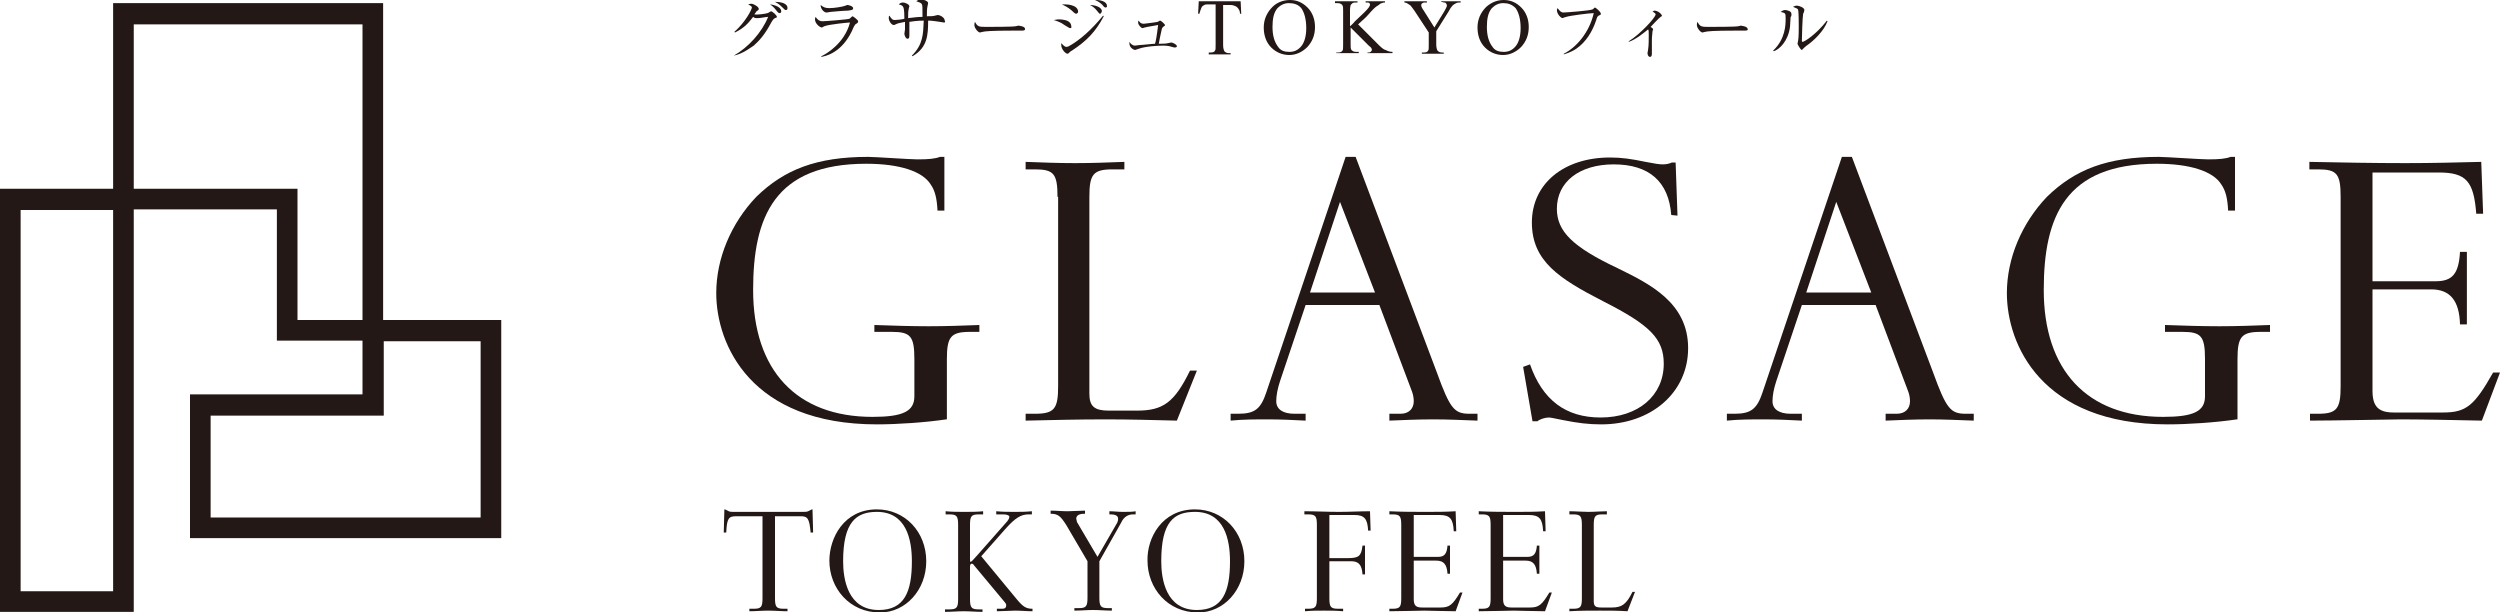 <?xml version="1.0" encoding="utf-8"?>
<!-- Generator: Adobe Illustrator 27.1.1, SVG Export Plug-In . SVG Version: 6.00 Build 0)  -->
<svg version="1.1" id="レイヤー_1" xmlns="http://www.w3.org/2000/svg" xmlns:xlink="http://www.w3.org/1999/xlink" x="0px"
	 y="0px" width="400px" height="98px" viewBox="0 0 400 98" style="enable-background:new 0 0 400 98;" xml:space="preserve">
<style type="text/css">
	.st0{fill:#231815;}
</style>
<g>
	<g>
		<path class="st0" d="M151.4,67.1c-3.4,0.5-7.8,0.8-11.1,0.8c-20.2,0-25.7-12.8-25.7-21c0-5.6,2.4-11.2,6.4-15.4
			c4.5-4.4,9.7-6.4,17.9-6.4c1.1,0,6.7,0.4,7.9,0.4c1.8,0,2.8-0.1,3.6-0.4h0.7v8.6H150c-0.1-2-0.4-3.2-1.1-4.2
			c-1.3-2.1-5-3.3-10.3-3.3c-14.7,0-18.1,8.5-18.1,20.2c0,12.8,6.9,20.3,19.1,20.3c4.9,0,6.7-0.9,6.7-3.3v-5.9
			c0-3.7-0.6-4.4-3.6-4.4h-2.8V52c2.9,0.1,5.8,0.2,8.7,0.2c2.7,0,5.5-0.1,8.1-0.2v1.1h-1.5c-3.1,0-3.7,0.8-3.7,4.4V67.1z"/>
		<path class="st0" d="M169.2,31.5c0-3.7-0.6-4.4-3.6-4.4h-1.5v-1.2c2.7,0.1,5.3,0.2,7.9,0.2c2.7,0,5.3-0.1,7.9-0.2v1.2H178
			c-3.1,0-3.7,0.8-3.7,4.4V63c0,2,0.8,2.7,3.1,2.7h4.5c4.2,0,6-1.3,8.5-6.4h1.1l-3.2,8c-3.8-0.1-7.6-0.2-11.4-0.2
			c-4.3,0-8.5,0.1-12.8,0.2v-1.1h1.5c3.1,0,3.7-0.8,3.7-4.4V31.5z"/>
		<path class="st0" d="M215.3,25.1h1.6l13,34.5c2.1,5.8,2.8,6.6,5.2,6.6h1.3v1.1c-2.7-0.1-4.7-0.2-7.1-0.2c-2.3,0-4.7,0.1-7,0.2
			v-1.1h1.8c1.3,0,2.1-0.8,2.1-2c0-0.5-0.1-1.1-0.3-1.6l-5.2-13.8h-11.8L204.8,61c-0.4,1.2-0.6,2.3-0.6,3.2c0,1.3,1.1,2,2.9,2h1.8
			v1.1c-2-0.1-3.9-0.2-6-0.2c-2,0-4.1,0-6,0.2v-1.1h1.2c2.6,0,3.6-0.7,4.5-3.4L215.3,25.1z M214.4,32.3l-4.8,14.5h10.4L214.4,32.3z"
			/>
		<path class="st0" d="M267.4,34.4c-0.4-5.3-3.5-8.1-9.2-8.1c-5.5,0-9.1,2.8-9.1,7.1c0,3.6,2.5,6.1,9.7,9.5
			c5.1,2.5,11.3,5.5,11.3,12.8c0,7.1-5.9,12.2-13.9,12.2c-2,0-3.7-0.2-6.2-0.7c-1.1-0.2-1.8-0.4-2.2-0.4c-0.6,0-1.5,0.3-1.8,0.6
			h-0.8l-1.5-8.7l1.1-0.4c2,5.7,5.7,8.5,11.3,8.5c6,0,10.1-3.5,10.1-8.6c0-4-2.2-6.2-9.7-10c-7-3.6-11.4-6.4-11.4-12.6
			c0-6.2,5.1-10.4,12.5-10.4c1.8,0,3.3,0.2,5.7,0.7c1.5,0.3,2.2,0.4,2.8,0.4c0.4,0,1-0.1,1.4-0.3h0.6l0.3,8.5L267.4,34.4z"/>
		<path class="st0" d="M294.7,25.1h1.6l13,34.5c2.1,5.8,2.8,6.6,5.2,6.6h1.3v1.1c-2.7-0.1-4.7-0.2-7.1-0.2c-2.3,0-4.7,0.1-7,0.2
			v-1.1h1.8c1.3,0,2.1-0.8,2.1-2c0-0.5-0.1-1.1-0.3-1.6l-5.2-13.8h-11.8L284.2,61c-0.4,1.2-0.6,2.3-0.6,3.2c0,1.3,1.1,2,2.9,2h1.8
			v1.1c-2-0.1-3.9-0.2-6-0.2c-2,0-4.1,0-6,0.2v-1.1h1.2c2.6,0,3.6-0.7,4.5-3.4L294.7,25.1z M293.8,32.3L289,46.8h10.4L293.8,32.3z"
			/>
		<path class="st0" d="M357.9,67.1c-3.4,0.5-7.8,0.8-11.1,0.8c-20.2,0-25.7-12.8-25.7-21c0-5.6,2.4-11.2,6.4-15.4
			c4.5-4.4,9.7-6.4,17.9-6.4c1.1,0,6.7,0.4,7.9,0.4c1.8,0,2.8-0.1,3.6-0.4h0.7v8.6h-1.1c-0.1-2-0.4-3.2-1.1-4.2
			c-1.3-2.1-5-3.3-10.3-3.3c-14.7,0-18.1,8.5-18.1,20.2c0,12.8,6.9,20.3,19.1,20.3c4.9,0,6.7-0.9,6.7-3.3v-5.9
			c0-3.7-0.6-4.4-3.6-4.4h-2.8V52c2.9,0.1,5.8,0.2,8.7,0.2c2.7,0,5.5-0.1,8.1-0.2v1.1h-1.5c-3.1,0-3.7,0.8-3.7,4.4V67.1z"/>
		<path class="st0" d="M397.1,67.3c-4.3-0.1-9.9-0.2-13-0.2c-0.8,0-11.1,0.2-14.5,0.2v-1.1h1.3c3,0,3.6-0.8,3.6-4.4V31.5
			c0-3.7-0.6-4.4-3.6-4.4h-1.4v-1.2c5.1,0.1,10.3,0.2,15.4,0.2c4.1,0,8.1-0.1,12.1-0.2l0.3,8.3h-1.1c-0.4-5.2-1.6-6.6-6-6.6h-10.6
			v17.4h10.1c2.7,0,3.7-1.2,3.9-4.7h1.1v11.6h-1.1c-0.1-3.8-1.6-5.6-4.6-5.6h-9.4v16.2c0,2.5,0.9,3.5,3.4,3.5h7.9c3.7,0,5-1.1,8-6.4
			h1.1L397.1,67.3z"/>
	</g>
	<g>
		<path class="st0" d="M121.9,82.6h-4.1c-1.2,0-1.5,0.3-1.6,2.6h-0.4l0.1-3.7h0.1c0.2,0.1,0.4,0.2,0.6,0.3c0.2,0.1,0.5,0.1,0.9,0.1
			h10.9c0.4,0,0.7,0,0.9-0.1c0.2-0.1,0.4-0.2,0.6-0.3h0.1l0.1,3.7h-0.4c-0.2-2.3-0.5-2.6-1.6-2.6h-4.1v13.1c0,1.4,0.2,1.7,1.4,1.7
			h0.6v0.4c-1,0-2-0.1-3.1-0.1c-1,0-2,0.1-3,0.1v-0.4h0.7c1.2,0,1.4-0.3,1.4-1.7V82.6z"/>
		<path class="st0" d="M140.3,81.5c4.5,0,7.9,3.6,7.9,8.3c0,4.6-3.3,8.2-7.4,8.2c-4.9,0-8.1-3.9-8.1-8.3
			C132.7,86.1,135,81.5,140.3,81.5z M134.9,89.8c0,2.8,0.7,7.8,5.7,7.8c4.1,0,5.3-2.9,5.3-7.8c0-3.5-0.9-7.9-5.6-7.9
			C137,81.9,134.9,83.5,134.9,89.8z"/>
		<path class="st0" d="M153.3,84c0-1.4-0.2-1.7-1.4-1.7h-0.6v-0.5c1,0.1,2.1,0.1,3,0.1c1,0,2.1,0,3-0.1v0.5h-0.7
			c-1.2,0-1.4,0.3-1.4,1.7v5.4c0,0.3,0,0.5,0.1,0.5c0.1,0,0.4-0.3,1.1-1.1l4.5-5.1c0.4-0.4,0.6-0.8,0.6-1s-0.3-0.4-1-0.4h-1.1v-0.5
			c1,0.1,2,0.1,2.9,0.1c0.9,0,1.8,0,2.8-0.1v0.5h-0.5c-1.3,0-2.2,0.6-3.8,2.4l-3.8,4.3l5.7,6.9c1,1.2,1.5,1.5,2.5,1.5v0.4
			c-0.9,0-1.8-0.1-2.8-0.1c-0.4,0-2.2,0.1-2.9,0.1v-0.4h0.9c0.4,0,0.6-0.2,0.6-0.6c0-0.1-0.1-0.3-0.2-0.4l-5-6
			c-0.1-0.2-0.2-0.2-0.4-0.2c-0.1,0-0.2,0.2-0.2,0.5v5.1c0,1.4,0.2,1.7,1.4,1.7h0.6v0.4c-1,0-2-0.1-3-0.1c-1,0-2,0.1-3,0.1v-0.4h0.7
			c1.2,0,1.4-0.3,1.4-1.7V84z"/>
		<path class="st0" d="M175.9,89.8v5.8c0,1.4,0.2,1.7,1.4,1.7h0.6v0.4c-1,0-2-0.1-3-0.1c-1,0-2,0.1-3,0.1v-0.4h0.7
			c1.2,0,1.4-0.3,1.4-1.7v-5.8l-3.4-5.8c-0.9-1.4-1.3-1.8-2.5-1.8v-0.5c0.9,0,1.8,0.1,2.7,0.1c0.7,0,2.2-0.1,2.8-0.1v0.5
			c-0.4,0-1.4,0-1.4,0.8c0,0.1,0.1,0.3,0.1,0.5l3.3,5.6l3-5.2c0.2-0.3,0.3-0.6,0.3-0.9c0-0.7-0.9-0.7-1.4-0.7v-0.5
			c0.7,0,1.4,0.1,2.1,0.1c1,0,1.6,0,2.1-0.1v0.5h-0.4c-0.8,0-1.5,0.4-1.9,1.3L175.9,89.8z"/>
		<path class="st0" d="M191.2,81.5c4.5,0,7.9,3.6,7.9,8.3c0,4.6-3.3,8.2-7.4,8.2c-4.9,0-8.1-3.9-8.1-8.3
			C183.5,86.1,185.9,81.5,191.2,81.5z M185.8,89.8c0,2.8,0.7,7.8,5.7,7.8c4.1,0,5.3-2.9,5.3-7.8c0-3.5-0.9-7.9-5.6-7.9
			C187.8,81.9,185.8,83.5,185.8,89.8z"/>
		<path class="st0" d="M212.7,89.8v5.9c0,1.4,0.2,1.7,1.4,1.7h0.8v0.4c-1-0.1-2.1-0.1-3.1-0.1c-1,0-2,0-3,0.1v-0.4h0.5
			c1.2,0,1.4-0.3,1.4-1.7V84c0-1.4-0.2-1.7-1.4-1.7h-0.6v-0.5c1.9,0,3.7,0.1,5.6,0.1c1.6,0,3.3-0.1,4.9-0.1l0.1,3.1h-0.4
			c-0.1-1.9-0.6-2.5-2.2-2.5h-4v6.9h2.9c1.8,0,2.2-0.3,2.4-2h0.4v4.6h-0.4c-0.1-1.5-0.6-2.1-1.8-2.1H212.7z"/>
		<path class="st0" d="M232.9,97.8c-1.7,0-3.8-0.1-5-0.1c-0.3,0-4.3,0.1-5.6,0.1v-0.4h0.5c1.2,0,1.4-0.3,1.4-1.7V84
			c0-1.4-0.2-1.7-1.4-1.7h-0.5v-0.5c2,0.1,4,0.1,5.9,0.1c1.6,0,3.1,0,4.7-0.1L233,85h-0.4c-0.1-2-0.6-2.6-2.3-2.6h-4.1v6.7h3.9
			c1,0,1.4-0.5,1.5-1.8h0.4v4.5h-0.4c-0.1-1.5-0.6-2.1-1.8-2.1h-3.6v6.2c0,1,0.4,1.3,1.3,1.3h3c1.4,0,1.9-0.4,3.1-2.4h0.4
			L232.9,97.8z"/>
		<path class="st0" d="M247.2,97.8c-1.7,0-3.8-0.1-5-0.1c-0.3,0-4.3,0.1-5.6,0.1v-0.4h0.5c1.2,0,1.4-0.3,1.4-1.7V84
			c0-1.4-0.2-1.7-1.4-1.7h-0.5v-0.5c2,0.1,4,0.1,5.9,0.1c1.6,0,3.1,0,4.7-0.1l0.1,3.2h-0.4c-0.1-2-0.6-2.6-2.3-2.6h-4.1v6.7h3.9
			c1,0,1.4-0.5,1.5-1.8h0.4v4.5h-0.4c-0.1-1.5-0.6-2.1-1.8-2.1h-3.6v6.2c0,1,0.4,1.3,1.3,1.3h3c1.4,0,1.9-0.4,3.1-2.4h0.4
			L247.2,97.8z"/>
		<path class="st0" d="M253.1,84c0-1.4-0.2-1.7-1.4-1.7h-0.6v-0.5c1,0,2.1,0.1,3,0.1c1,0,2.1-0.1,3-0.1v0.5h-0.7
			c-1.2,0-1.4,0.3-1.4,1.7v12.2c0,0.8,0.3,1,1.2,1h1.7c1.6,0,2.3-0.5,3.3-2.5h0.4l-1.2,3.1c-1.5-0.1-2.9-0.1-4.4-0.1
			c-1.6,0-3.3,0-4.9,0.1v-0.4h0.6c1.2,0,1.4-0.3,1.4-1.7V84z"/>
	</g>
	<g>
		<path class="st0" d="M117.4,8.9c2.3-1.3,4.5-3.7,5.5-6.2c-0.4,0-1.2,0.2-1.6,0.2c-0.1,0-0.3,0-0.3,0c-0.2,0-0.4-0.1-0.5-0.2
			c-0.7,0.9-1.3,1.7-2.9,2.5l-0.1-0.1c1.8-1.6,2.8-3.6,2.8-3.9c0-0.1,0-0.2-0.6-0.5c0.3-0.1,0.5-0.1,0.5-0.1c0.4,0,1.2,0.5,1.2,0.8
			c0,0.1,0,0.2-0.2,0.3c-0.2,0.1-0.2,0.2-0.5,0.6c0.5,0.1,1.8-0.1,2.1-0.2c0.1,0,0.5-0.3,0.6-0.3c0.1,0,0.9,0.6,0.9,0.9
			c0,0.1,0,0.1-0.3,0.2c-0.2,0.1-0.3,0.2-0.6,0.7c-1,1.9-1.9,2.9-2.8,3.7C120.1,7.6,118.9,8.6,117.4,8.9L117.4,8.9z M125,1.8
			c0,0.2-0.1,0.3-0.3,0.3c-0.1,0-0.2-0.1-0.3-0.2c-0.4-0.5-0.6-0.8-1.2-1.2C124.1,0.8,125,1.2,125,1.8z M126,1.3
			c0,0.3-0.2,0.3-0.3,0.3c-0.1,0-0.1,0-0.6-0.5c-0.1-0.1-0.5-0.5-1.1-0.8C124.9,0.3,126,0.5,126,1.3z"/>
		<path class="st0" d="M137,3.8c-0.2,0.1-0.2,0.2-0.4,0.5c-1.7,4.2-4.6,4.7-5.2,4.8l0-0.1c0.7-0.3,3.7-2,4.6-5.4
			c-0.3,0-3.4,0.3-4.1,0.6c-0.1,0-0.3,0.2-0.4,0.2c-0.3,0-1.1-0.6-1.1-1.3c0-0.1,0-0.2,0.1-0.4c0.2,0.3,0.5,0.7,1.1,0.7
			c0.5,0,4.2-0.3,4.3-0.4c0.1,0,0.4-0.4,0.5-0.4c0.1,0,0.9,0.6,0.9,0.8C137.3,3.6,137.2,3.7,137,3.8z M135.7,1.7
			c-0.8,0-2.6,0.2-2.8,0.2C132.4,2,132.3,2,132.2,2c-0.3,0-0.9-0.5-0.9-1.2c0.5,0.4,0.8,0.5,1.4,0.5c0.7,0,2.1-0.2,2.6-0.4
			c0.2-0.1,0.2-0.1,0.3-0.1c0.2,0,0.9,0.2,0.9,0.5C136.5,1.6,136.3,1.6,135.7,1.7z"/>
		<path class="st0" d="M151,3.6c-0.1,0-1.1-0.2-1.3-0.2c-0.6-0.1-1-0.1-1.2-0.1c0,2.3-0.1,4.3-2.5,5.7l-0.1-0.1
			c1.8-1.8,1.8-3.4,1.9-5.6c-0.3,0-1.1,0-2.3,0.2c0,0.3,0,1.8,0,2.1c0,0.3,0,0.6-0.3,0.6c-0.3,0-0.5-0.6-0.5-0.8
			c0-0.1,0.1-0.6,0.1-0.7c0-0.2,0-1,0-1.2c-0.4,0.1-1.2,0.2-1.5,0.4c-0.2,0.1-0.2,0.1-0.3,0.1c-0.4,0-0.8-0.7-0.8-1.1
			c0-0.2,0-0.3,0.1-0.4c0.4,0.6,0.5,0.7,0.9,0.7c0.2,0,1.3-0.1,1.5-0.2c0-0.4,0-1.6-0.2-1.9c-0.1-0.2-0.3-0.3-0.7-0.4
			c0.2-0.2,0.4-0.3,0.7-0.3c0.3,0,1,0.3,1,0.6c0,0.1-0.1,0.3-0.1,0.4c-0.1,0.4-0.1,0.8-0.1,1.5c0.8-0.1,1.6-0.2,2.3-0.2
			c0-1.6,0-1.8-0.1-2c-0.1-0.3-0.7-0.4-0.9-0.5c0.3-0.2,0.4-0.3,0.7-0.3c0.3,0,1.2,0.2,1.2,0.6c0,0.1-0.1,0.4-0.1,0.5
			c-0.1,0.4-0.1,1.1-0.1,1.6c0.4,0,1.1,0,1.3-0.1c0.1,0,0.4-0.1,0.4-0.1c0.2,0,0.6,0.1,0.9,0.4c0.1,0.1,0.2,0.2,0.2,0.3
			C151.3,3.6,151.2,3.6,151,3.6z"/>
		<path class="st0" d="M163.5,4.9c-0.1,0-0.4,0-0.4,0c-0.4,0-0.5,0-1.2,0c-3.3,0-4.3,0.1-4.7,0.2c0,0-0.4,0.1-0.4,0.1
			c-0.3,0-0.9-0.7-0.9-1.2c0-0.1,0-0.3,0.1-0.5c0.4,0.8,0.7,0.8,1.8,0.8c0.7,0,4.2,0,4.7-0.1c0.1,0,0.4-0.1,0.4-0.1
			c0.1,0,1.1,0.1,1.1,0.5C164.1,4.9,163.6,4.9,163.5,4.9z"/>
		<path class="st0" d="M171.2,4.5c-0.1,0-0.2-0.1-0.9-0.5c-0.5-0.4-1.1-0.6-1.7-0.8c0.2,0,0.5-0.1,0.8-0.1c0.1,0,1,0,1.5,0.3
			c0.5,0.3,0.5,0.7,0.5,0.8C171.5,4.4,171.4,4.5,171.2,4.5z M171.5,8.1c-0.2,0.1-0.2,0.1-0.4,0.3c-0.1,0.1-0.2,0.2-0.3,0.2
			c-0.3,0-1-0.7-1-1.4c0-0.1,0-0.2,0-0.3c0.1,0.1,0.5,0.6,0.8,0.6c0.1,0,0.2,0,0.4-0.1c1.8-1,3.6-2.6,5.5-4.9l0.1,0.1
			C175.3,5.1,173.8,6.6,171.5,8.1z M172.2,2.2c-0.1,0-0.2,0-0.7-0.5c-0.7-0.6-1.2-0.8-1.6-1c0.2,0,0.3,0,0.5,0c0.1,0,2.1,0,2.1,1.2
			C172.5,2.1,172.2,2.2,172.2,2.2z M176,2.2c-0.1,0-0.1,0-0.5-0.5c-0.3-0.4-0.7-0.7-1.1-0.9c0.7,0,1.9,0.3,1.9,1
			C176.2,2.1,176.1,2.2,176,2.2z M176.9,1.2c-0.1,0-0.2,0-0.5-0.4c-0.3-0.3-0.7-0.6-1.2-0.8c0.1,0,0.2,0,0.3,0
			c0.4,0,1.6,0.2,1.6,0.9C177.2,1.1,177,1.2,176.9,1.2z"/>
		<path class="st0" d="M188,7.6c-0.1,0-0.2,0-0.5-0.1c-0.6-0.2-1.1-0.2-1.4-0.2c-0.7,0-2.8,0.1-3.9,0.5c-0.1,0-0.5,0.2-0.6,0.2
			c0,0-0.9-0.2-0.9-1.1c0-0.1,0-0.1,0-0.2c0.2,0.3,0.5,0.6,0.9,0.6c0,0,0.8-0.1,0.8-0.1c0.4,0,2-0.2,2.4-0.2c0.1-0.2,0.3-1.3,0.5-3
			c-0.6,0.1-1.1,0.2-1.7,0.3c-0.1,0-0.8,0.2-0.8,0.2c-0.2,0-0.7-0.5-0.7-0.9c0-0.1,0-0.2,0.1-0.3c0.1,0.2,0.3,0.5,0.8,0.5
			c0,0,1.8-0.2,2.2-0.3c0.1,0,0.3-0.2,0.4-0.2c0.2,0,0.8,0.6,0.8,0.7c0,0.1,0,0.1-0.3,0.3c-0.1,0.1-0.1,0.1-0.2,0.3
			c-0.1,0.4-0.5,2.3-0.5,2.4c0.2,0,1.3,0,1.5-0.1c0.1,0,0.4-0.1,0.5-0.1c0.2,0,0.9,0.3,0.9,0.6C188.3,7.4,188.3,7.6,188,7.6z"/>
		<path class="st0" d="M198.5,0.2l0.1,2h-0.2c0-0.3-0.1-0.6-0.2-0.7c-0.1-0.2-0.3-0.4-0.5-0.5c-0.2-0.1-0.5-0.2-0.8-0.2h-1.2v6.4
			c0,0.5,0.1,0.8,0.2,1c0.2,0.2,0.4,0.3,0.7,0.3h0.3v0.2h-3.5V8.4h0.3c0.4,0,0.6-0.1,0.7-0.3c0.1-0.1,0.1-0.4,0.1-0.9V0.7h-1
			c-0.4,0-0.7,0-0.8,0.1c-0.2,0.1-0.4,0.2-0.5,0.5s-0.2,0.5-0.3,0.9h-0.2l0.1-2H198.5z"/>
		<path class="st0" d="M206.4,0c1.1,0,2,0.4,2.8,1.2s1.2,1.9,1.2,3.1c0,1.3-0.4,2.3-1.2,3.2c-0.8,0.8-1.8,1.3-2.9,1.3
			c-1.1,0-2.1-0.4-2.9-1.2c-0.8-0.8-1.2-1.9-1.2-3.2c0-1.3,0.5-2.4,1.4-3.3C204.3,0.4,205.3,0,206.4,0z M206.2,0.5
			c-0.7,0-1.3,0.3-1.8,0.8c-0.6,0.7-0.8,1.7-0.8,3c0,1.4,0.3,2.4,0.9,3.2c0.4,0.6,1,0.8,1.8,0.8c0.8,0,1.4-0.3,1.9-0.9
			c0.5-0.6,0.8-1.6,0.8-2.9c0-1.4-0.3-2.5-0.8-3.2C207.7,0.7,207,0.5,206.2,0.5z"/>
		<path class="st0" d="M217.3,3.9l3.1,3.1c0.5,0.5,0.9,0.9,1.3,1c0.4,0.2,0.7,0.3,1.1,0.3v0.2h-4V8.4c0.2,0,0.4,0,0.5-0.1
			c0.1-0.1,0.2-0.2,0.2-0.3c0-0.1,0-0.2-0.1-0.3c0-0.1-0.2-0.2-0.4-0.4l-2.9-2.9v2.7c0,0.4,0,0.7,0.1,0.8c0,0.1,0.1,0.2,0.3,0.3
			c0.2,0.1,0.4,0.1,0.6,0.1h0.3v0.2h-3.6V8.4h0.3c0.3,0,0.6-0.1,0.7-0.3c0.1-0.1,0.1-0.5,0.1-1V1.7c0-0.4,0-0.7-0.1-0.8
			c0-0.1-0.1-0.2-0.3-0.3c-0.2-0.1-0.4-0.1-0.6-0.1h-0.3V0.2h3.6v0.2H217c-0.2,0-0.4,0-0.6,0.1c-0.1,0.1-0.2,0.2-0.3,0.3
			c0,0.1-0.1,0.4-0.1,0.8v2.6c0.1-0.1,0.4-0.3,0.8-0.8c1.2-1.1,2-1.9,2.2-2.2c0.1-0.2,0.2-0.3,0.2-0.4c0-0.1,0-0.2-0.1-0.3
			c-0.1-0.1-0.2-0.1-0.4-0.1h-0.2V0.2h3.1v0.2c-0.2,0-0.3,0-0.5,0.1c-0.1,0-0.3,0.1-0.5,0.3c-0.2,0.1-0.5,0.3-0.8,0.6
			c-0.1,0.1-0.5,0.5-1.2,1.3L217.3,3.9z"/>
		<path class="st0" d="M230.8,0.2h2.9v0.2h-0.2c-0.1,0-0.3,0-0.5,0.1c-0.2,0.1-0.4,0.2-0.6,0.4c-0.2,0.2-0.4,0.5-0.6,0.9l-2,3.2v2.1
			c0,0.5,0.1,0.8,0.2,1c0.2,0.2,0.4,0.3,0.7,0.3h0.3v0.2h-3.5V8.4h0.3c0.4,0,0.6-0.1,0.7-0.3c0.1-0.1,0.1-0.4,0.1-0.9v-2l-2.3-3.5
			c-0.3-0.4-0.5-0.7-0.6-0.8c-0.1-0.1-0.3-0.2-0.6-0.4c-0.1,0-0.2-0.1-0.4-0.1V0.2h3.6v0.2h-0.2c-0.2,0-0.4,0-0.5,0.1
			c-0.2,0.1-0.2,0.2-0.2,0.4c0,0.1,0.1,0.4,0.4,0.8l1.7,2.7l1.6-2.6c0.2-0.4,0.4-0.7,0.4-0.9c0-0.1,0-0.2-0.1-0.3
			c-0.1-0.1-0.1-0.2-0.3-0.2s-0.3-0.1-0.5-0.1V0.2z"/>
		<path class="st0" d="M240.6,0c1.1,0,2,0.4,2.8,1.2s1.2,1.9,1.2,3.1c0,1.3-0.4,2.3-1.2,3.2c-0.8,0.8-1.8,1.3-2.9,1.3
			c-1.1,0-2.1-0.4-2.9-1.2c-0.8-0.8-1.2-1.9-1.2-3.2c0-1.3,0.5-2.4,1.4-3.3C238.6,0.4,239.5,0,240.6,0z M240.5,0.5
			c-0.7,0-1.3,0.3-1.8,0.8c-0.6,0.7-0.8,1.7-0.8,3c0,1.4,0.3,2.4,0.9,3.2c0.4,0.6,1,0.8,1.8,0.8c0.8,0,1.4-0.3,1.9-0.9
			c0.5-0.6,0.8-1.6,0.8-2.9c0-1.4-0.3-2.5-0.8-3.2C241.9,0.7,241.3,0.5,240.5,0.5z"/>
		<path class="st0" d="M255.8,2.5c-0.2,0.1-0.3,0.3-0.4,0.7c-0.6,1.8-1.6,3.5-3.2,4.6c-0.9,0.6-1.7,0.8-2,0.9l0-0.1
			c2-1,4.1-3.4,4.8-6.5c-0.7,0-3.8,0.4-4.4,0.6c-0.1,0-0.6,0.2-0.6,0.2c-0.2,0-0.9-0.6-0.9-1.3c0-0.1,0.1-0.3,0.1-0.3
			c0.5,0.6,0.6,0.7,1,0.7c0.3,0,4.3-0.3,4.6-0.5c0.1,0,0.3-0.3,0.4-0.3c0.1,0,0.9,0.7,0.9,0.9C256.2,2.3,256.2,2.3,255.8,2.5z"/>
		<path class="st0" d="M265.7,2.7c-0.3,0.2-1.4,1.4-1.6,1.6c0.3,0.2,0.4,0.3,0.4,0.4c0,0-0.1,0.3-0.1,0.3c0,0.3-0.1,0.8-0.1,1.4
			c0,0.3,0,1.9,0,2.2c0,0.1,0,0.5-0.3,0.5c-0.3,0-0.4-0.4-0.4-0.6c0-0.1,0.1-0.5,0.1-0.6c0.1-0.6,0.1-1.6,0.1-2.2c0-0.7,0-0.8-0.1-1
			c-0.5,0.4-1.9,1.6-3.1,2l0-0.1c1.8-1.1,4.3-3.8,4.3-4.3c0-0.2-0.2-0.2-0.5-0.5c0.2,0,0.2-0.1,0.3-0.1c0.6,0,1.2,0.6,1.2,0.8
			C266,2.5,265.9,2.6,265.7,2.7z"/>
		<path class="st0" d="M279.1,4.9c-0.1,0-0.4,0-0.4,0c-0.4,0-0.5,0-1.2,0c-3.3,0-4.3,0.1-4.7,0.2c0,0-0.4,0.1-0.4,0.1
			c-0.3,0-0.9-0.7-0.9-1.2c0-0.1,0-0.3,0.1-0.5c0.4,0.8,0.7,0.8,1.8,0.8c0.7,0,4.2,0,4.7-0.1c0.1,0,0.4-0.1,0.4-0.1s1.1,0.1,1.1,0.5
			C279.8,4.9,279.3,4.9,279.1,4.9z"/>
		<path class="st0" d="M286.5,2.7c0,0.2-0.1,1.4-0.1,1.6c-0.3,2.3-1.7,3.6-2.6,3.9l-0.1-0.1c2-1.9,2-4.2,2-5.1c0-0.9,0-0.9-0.8-1.1
			c0.2-0.1,0.4-0.3,0.7-0.3c0.3,0,1,0.2,1,0.5C286.7,2.3,286.6,2.7,286.5,2.7z M289.2,7.2c-0.4,0.3-0.4,0.3-0.7,0.6
			c-0.1,0.1-0.2,0.2-0.2,0.2c-0.2,0-0.7-0.9-0.7-1c0-0.1,0.1-0.4,0.1-0.5c0.1-0.5,0.1-1.9,0.1-2.2c0-0.4,0-2.4-0.1-2.7
			c0-0.2-0.3-0.3-0.8-0.5c0.1-0.1,0.4-0.2,0.6-0.2c0.3,0,1.2,0.3,1.2,0.7c0,0.1-0.1,0.5-0.2,0.6c-0.1,0.6-0.2,3.6-0.2,4.3
			c0,0,0,0.2,0.1,0.2c0.3,0,2.2-1.2,3.9-3.4l0.1,0.1C291.8,5,290.2,6.5,289.2,7.2z"/>
	</g>
	<g>
		<path class="st0" d="M0,30.2h18.1V0.5h43.2v50.7h18.9v34.9H30.4v-23H58v-8.6H44.3v-21H21.4v64.4H0L0,30.2z M18.1,33.6H3.3v61h14.8
			V33.6z M76.9,54.6H61.4v11.9H33.7v16.3h43.2V54.6z M58,3.9H21.4v26.3h26.2v21H58V3.9z"/>
	</g>
</g>
<g>
</g>
<g>
</g>
<g>
</g>
<g>
</g>
<g>
</g>
<g>
</g>
<g>
</g>
<g>
</g>
<g>
</g>
<g>
</g>
<g>
</g>
<g>
</g>
<g>
</g>
<g>
</g>
<g>
</g>
</svg>
